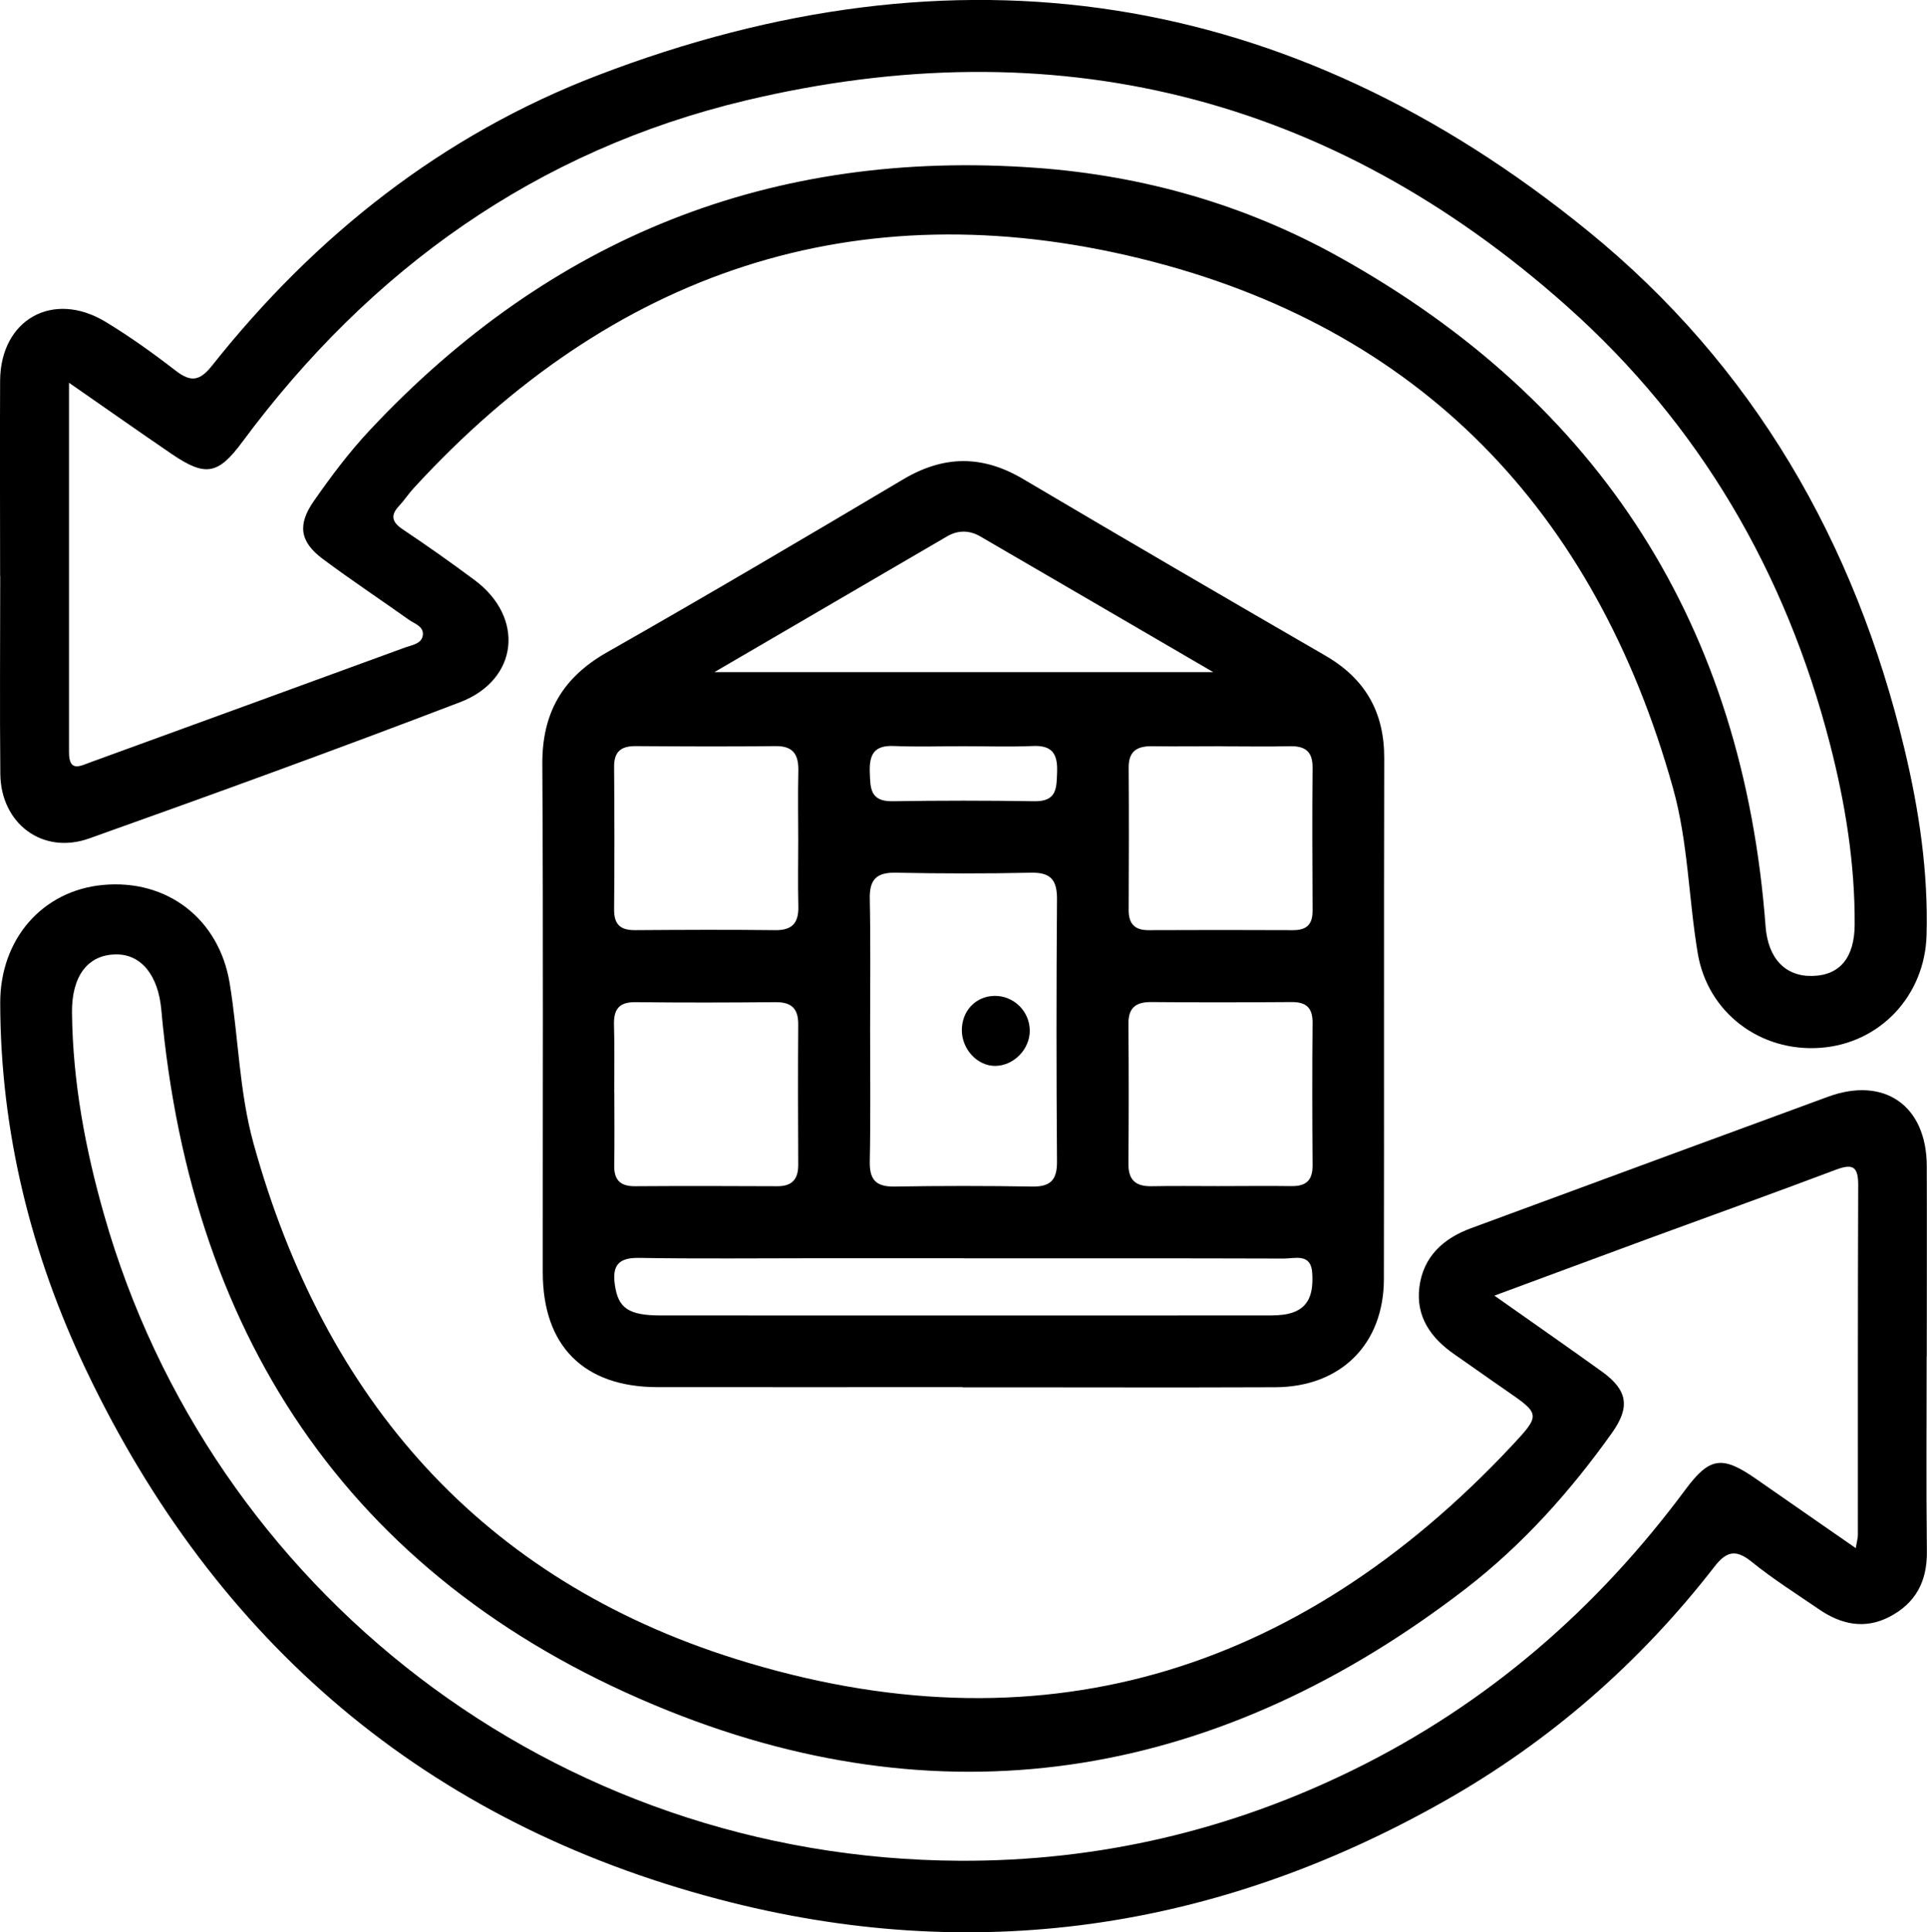 <?xml version="1.0" encoding="UTF-8"?>
<svg xmlns="http://www.w3.org/2000/svg" id="Livello_2" data-name="Livello 2" viewBox="0 0 174.78 175.23">
  <defs>
    <style>
      .cls-1 {
        stroke-width: 0px;
      }
    </style>
  </defs>
  <g id="Livello_2-2" data-name="Livello 2">
    <g>
      <path class="cls-1" d="m174.75,122.99c0,5.9-.05,11.81.02,17.71.03,2.72-1.03,4.69-3.4,5.92-2.26,1.17-4.41.68-6.41-.7-2.06-1.41-4.18-2.75-6.12-4.32-1.43-1.15-2.28-.89-3.33.46-6.76,8.72-14.95,15.87-24.54,21.29-20.7,11.71-42.72,14.94-65.74,8.89-26.55-6.97-45.64-23.28-57.42-48C2.82,113.77.04,102.64.02,90.93c0-5.79,3.84-10.17,9.32-10.68,5.78-.54,10.52,3.04,11.49,8.9.8,4.84.85,9.79,2.17,14.56,6.43,23.23,20.71,39.52,43.76,46.74,27.25,8.53,50.84,1.47,70.34-19.32,2.67-2.85,2.61-2.9-.54-5.07-1.56-1.07-3.1-2.18-4.65-3.25-2.14-1.48-3.51-3.43-3.17-6.1.35-2.74,2.15-4.4,4.68-5.33,6.6-2.43,13.2-4.87,19.8-7.3,4.19-1.54,8.38-3.07,12.57-4.62,5.11-1.88,8.95.79,8.97,6.27.02,5.75,0,11.5,0,17.26Zm-39.21-5.5c3.57,2.52,6.67,4.67,9.73,6.87,2.36,1.69,2.61,3.22.95,5.56-3.79,5.33-8.14,10.19-13.32,14.18-22.02,16.93-46.44,21.38-72.22,11.06-28.27-11.32-43.32-33.26-46.05-63.6-.28-3.1-1.81-5.05-4.14-5.01-2.55.04-4,1.99-3.96,5.3.07,6.25,1.2,12.32,2.91,18.31,9.66,33.98,40.74,58.42,77.66,58.58,12.5.05,24.45-2.73,35.72-8.28,12.13-5.97,22.02-14.56,30.05-25.38,2.19-2.95,3.33-3.11,6.39-.98,2.95,2.06,5.91,4.1,9.06,6.29.1-.63.19-.91.19-1.19,0-10.59-.01-21.19.03-31.78,0-1.71-.57-1.89-2.04-1.34-5.66,2.13-11.35,4.18-17.03,6.26-4.46,1.64-8.91,3.3-13.92,5.15Z"></path>
      <path class="cls-1" d="m.01,52.23c0-5.9-.03-11.81,0-17.71.04-5.56,4.81-8.23,9.59-5.32,2.19,1.33,4.3,2.84,6.33,4.41,1.38,1.07,2.19.95,3.3-.45,9.36-11.8,20.91-20.93,34.96-26.32,32.54-12.49,62.74-7.94,89.84,14.11,15,12.2,24.23,28.24,28.71,46.99,1.32,5.52,2.16,11.13,2,16.86-.15,5.47-4.2,9.82-9.62,10.22-5.46.4-10.22-3.18-11.13-8.55-.84-4.99-.87-10.09-2.25-15.01-7.04-25.15-22.99-41.82-48.33-48.02-25.78-6.31-47.93,1.24-65.9,20.84-.46.5-.83,1.08-1.3,1.58-.84.89-.65,1.5.34,2.16,2.2,1.47,4.37,3,6.49,4.58,4.57,3.39,4,9.05-1.32,11.08-11.16,4.27-22.39,8.35-33.65,12.36C3.85,77.53.07,74.68.03,70.17c-.06-5.98-.01-11.96-.01-17.93Zm6.25-17.52c0,11.59,0,22.55,0,33.52,0,1.79.97,1.26,1.93.9,9.52-3.47,19.05-6.93,28.57-10.42.61-.22,1.48-.32,1.59-1.1.11-.81-.75-1.04-1.28-1.42-2.59-1.84-5.24-3.6-7.79-5.5-2.12-1.58-2.3-3.13-.81-5.26,1.56-2.24,3.19-4.41,5.06-6.41,16.39-17.5,36.47-25.55,60.46-23.8,9.75.71,18.96,3.35,27.44,8.07,23.79,13.23,36.67,33.56,38.71,60.72.22,2.91,1.8,4.58,4.31,4.49,2.45-.08,3.76-1.69,3.77-4.66.03-5.56-.86-11.02-2.24-16.37-4.02-15.58-11.83-28.99-23.86-39.7C120.61,8.61,95.56,2.46,67.64,9.11c-18.97,4.52-34.05,15.3-45.65,30.95-2.21,2.99-3.35,3.19-6.4,1.12-2.98-2.03-5.93-4.11-9.33-6.47Z"></path>
      <path class="cls-1" d="m87.31,125.79c-9.23,0-18.46.01-27.69,0-6.67-.01-10.39-3.74-10.39-10.41-.01-15.36.05-30.71-.04-46.07-.03-4.65,1.82-7.86,5.87-10.16,9.01-5.12,17.93-10.38,26.84-15.67,3.69-2.2,7.2-2.23,10.9-.04,9.11,5.39,18.26,10.72,27.42,16.02,3.61,2.09,5.35,5.13,5.33,9.32-.04,15.74,0,31.47-.03,47.21-.01,5.91-3.91,9.78-9.85,9.81-9.46.04-18.91,0-28.37.01Zm-8.39-32.47c0,4.01.05,8.01-.03,12.02-.03,1.67.59,2.29,2.25,2.26,4.16-.07,8.32-.07,12.47,0,1.65.03,2.27-.58,2.26-2.25-.06-7.94-.06-15.88,0-23.81.01-1.75-.58-2.44-2.36-2.4-4.08.09-8.17.08-12.25,0-1.78-.04-2.41.63-2.37,2.39.08,3.93.03,7.86.03,11.79Zm8.49,20.78c-4.38,0-8.77,0-13.15,0-5.44,0-10.89.06-16.33-.03-1.89-.03-2.41.75-2.16,2.46.3,2.08,1.22,2.76,4.16,2.76,18.29.01,36.59,0,54.88,0,.68,0,1.37,0,2.03-.15,2-.45,2.28-2,2.18-3.69-.1-1.83-1.56-1.32-2.58-1.32-9.68-.03-19.35-.02-29.03-.02Zm-22.63-53.15h45.26c-7.43-4.33-14.27-8.32-21.12-12.3-.99-.58-2.03-.59-3.02-.01-6.85,3.99-13.69,7.98-21.12,12.32Zm7.62,15.31c0-2.12-.04-4.24.01-6.35.03-1.47-.45-2.27-2.07-2.25-4.23.05-8.47.03-12.71,0-1.32,0-1.94.51-1.93,1.88.03,4.31.04,8.62,0,12.93-.01,1.36.56,1.89,1.9,1.88,4.24-.03,8.47-.05,12.71,0,1.6.02,2.14-.7,2.1-2.2-.05-1.96-.01-3.93-.01-5.9Zm38.46-8.59c-2.12,0-4.24.03-6.35,0-1.36-.02-2.15.43-2.14,1.94.03,4.31.02,8.62,0,12.93,0,1.21.53,1.81,1.77,1.81,4.39-.02,8.77-.02,13.16,0,1.26,0,1.76-.56,1.75-1.79-.02-4.31-.04-8.62,0-12.93.02-1.51-.69-1.99-2.08-1.96-2.04.05-4.08.01-6.13.01Zm-55.14,31.4c0,2.19.03,4.39-.01,6.58-.03,1.34.53,1.93,1.88,1.92,4.31-.03,8.62-.02,12.93,0,1.36,0,1.89-.67,1.88-1.96-.02-4.24-.03-8.47,0-12.71.01-1.44-.61-2.03-2.05-2.02-4.23.04-8.47.05-12.71,0-1.51-.02-1.99.66-1.95,2.07.06,2.04.02,4.08.02,6.13Zm54.83,8.49c2.19,0,4.39-.03,6.58,0,1.32.02,1.93-.51,1.92-1.88-.03-4.31-.04-8.62,0-12.93.01-1.36-.57-1.89-1.9-1.88-4.24.03-8.47.04-12.71,0-1.41-.01-2.1.49-2.09,1.97.03,4.24.03,8.47,0,12.71-.01,1.45.65,2.04,2.07,2.02,2.04-.04,4.08-.01,6.13-.01Zm-23.17-39.89c-2.11,0-4.22.07-6.33-.02-1.74-.07-2.21.75-2.16,2.33.05,1.46,0,2.71,2.06,2.68,4.29-.07,8.59-.07,12.88,0,2.06.03,2-1.23,2.05-2.69.05-1.59-.44-2.39-2.17-2.32-2.11.09-4.22.02-6.33.02Z"></path>
      <path class="cls-1" d="m93.4,93.42c.03,1.7-1.43,3.22-3.12,3.24-1.63.02-3.06-1.52-3.04-3.28.02-1.74,1.28-3.04,2.95-3.07,1.74-.03,3.18,1.37,3.21,3.11Z"></path>
    </g>
  </g>
</svg>
